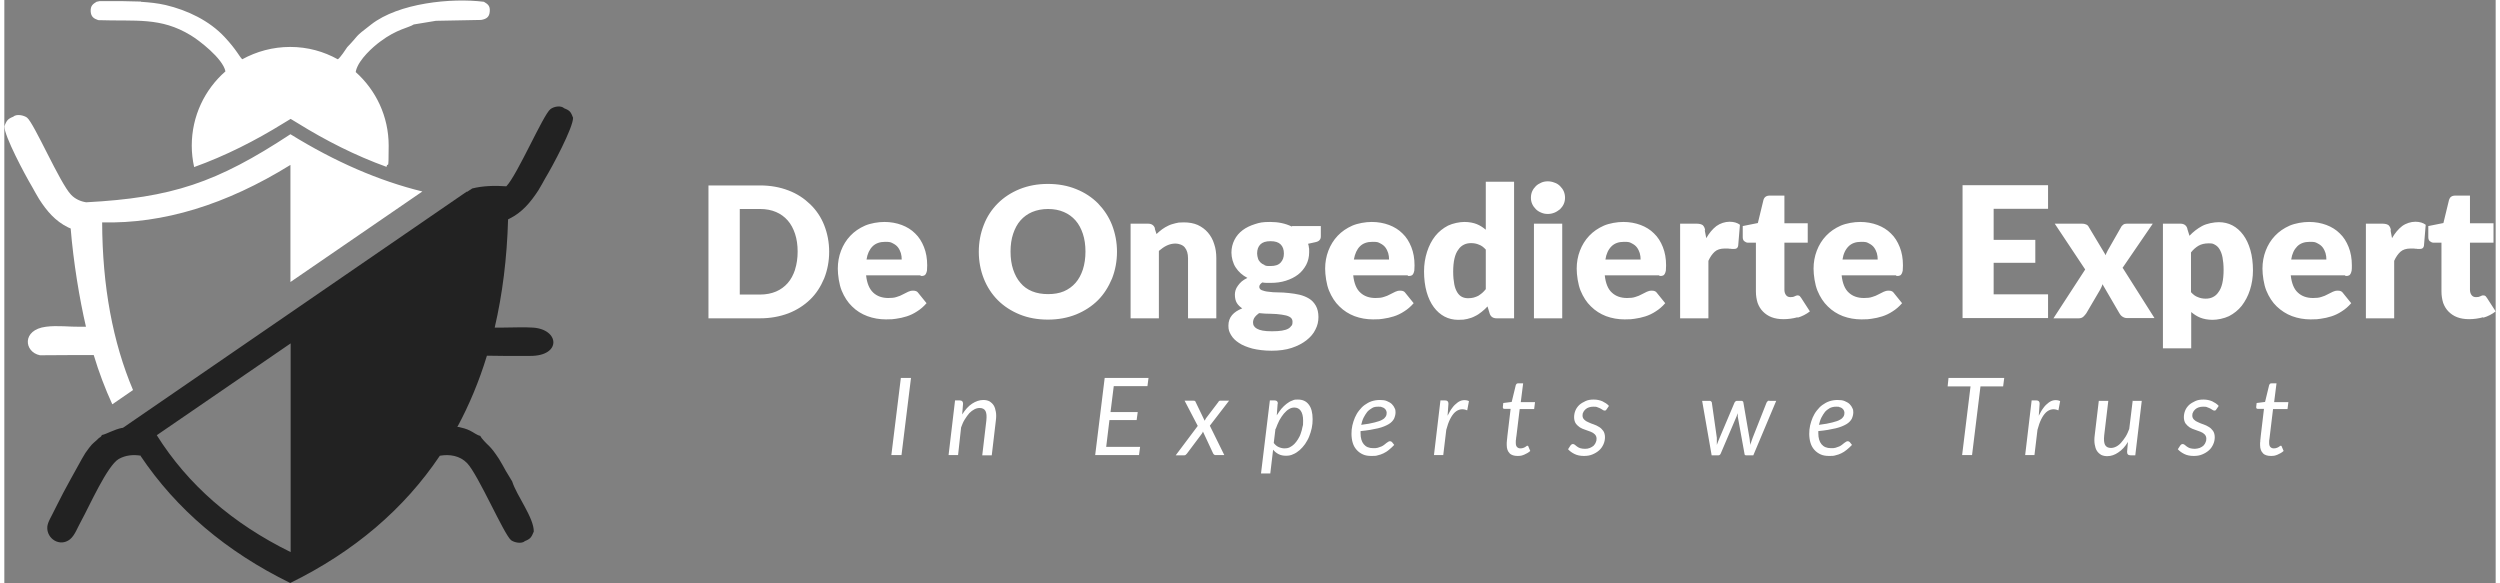 <?xml version="1.0" encoding="UTF-8"?>
<svg xmlns="http://www.w3.org/2000/svg" xmlns:xlink="http://www.w3.org/1999/xlink" width="1153px" height="269px" viewBox="0 0 1149 269" version="1.1">
<rect x="0" y="0" width="1149" height="269" fill="#808080" stroke="none"/>
<defs>
<clipPath id="clip1">
  <path d="M 0 0.227 L 224 0.227 L 224 187 L 0 187 Z M 0 0.227 "/>
</clipPath>
<clipPath id="clip2">
  <path d="M 19 49 L 263 49 L 263 268.773 L 19 268.773 Z M 19 49 "/>
</clipPath>
</defs>
<g id="surface1">
<path style=" stroke:none;fill-rule:nonzero;fill:rgb(100%,100%,100%);fill-opacity:1;" d="M 1143.324 146.508 C 1145.414 145.91 1147.309 144.914 1149 143.617 L 1145.016 137.441 C 1144.719 137.039 1144.52 136.742 1144.32 136.543 C 1144.121 136.344 1143.723 136.242 1143.324 136.242 C 1142.926 136.242 1142.824 136.242 1142.625 136.344 C 1142.426 136.344 1142.227 136.543 1141.93 136.641 C 1141.73 136.742 1141.43 136.84 1141.133 136.941 C 1140.836 136.941 1140.438 137.039 1139.938 137.039 C 1139.043 137.039 1138.344 136.742 1137.848 136.043 C 1137.348 135.348 1137.148 134.551 1137.148 133.555 L 1137.148 111.93 L 1148.004 111.93 L 1148.004 102.961 L 1137.148 102.961 L 1137.148 90.207 L 1130.379 90.207 C 1128.785 90.207 1127.887 90.906 1127.488 92.199 L 1124.902 102.863 L 1117.93 104.258 L 1117.93 109.34 C 1117.93 110.137 1118.129 110.832 1118.625 111.234 C 1119.125 111.633 1119.723 111.93 1120.32 111.93 L 1124.004 111.93 L 1124.004 134.449 C 1124.004 136.344 1124.305 138.137 1124.801 139.73 C 1125.398 141.324 1126.195 142.621 1127.289 143.719 C 1128.387 144.812 1129.68 145.711 1131.273 146.309 C 1132.867 146.906 1134.66 147.203 1136.75 147.203 C 1138.844 147.203 1141.133 146.906 1143.223 146.309 M 1100.703 106.25 C 1100.602 105.652 1100.504 105.254 1100.305 104.855 C 1100.105 104.457 1099.906 104.156 1099.605 103.859 C 1099.309 103.66 1098.91 103.461 1098.512 103.359 C 1098.113 103.262 1097.516 103.16 1096.918 103.16 L 1089.148 103.16 L 1089.148 146.805 L 1102.195 146.805 L 1102.195 120.301 C 1102.992 118.508 1103.988 117.113 1105.082 116.113 C 1106.18 115.117 1107.773 114.621 1109.664 114.621 C 1111.555 114.621 1110.363 114.621 1110.758 114.621 C 1111.156 114.621 1111.555 114.621 1111.953 114.719 C 1112.352 114.719 1112.75 114.719 1113.051 114.82 C 1113.449 114.82 1113.746 114.82 1113.945 114.82 C 1114.543 114.82 1114.941 114.719 1115.242 114.52 C 1115.539 114.32 1115.84 113.922 1115.938 113.227 L 1116.734 103.66 C 1115.539 102.762 1113.945 102.266 1111.953 102.266 C 1109.965 102.266 1107.672 102.961 1105.879 104.258 C 1104.086 105.652 1102.594 107.445 1101.199 109.836 L 1100.504 106.152 Z M 1079.691 127.277 C 1080.285 127.277 1080.785 127.277 1081.184 127.078 C 1081.582 126.977 1081.879 126.676 1082.078 126.277 C 1082.277 125.879 1082.477 125.383 1082.578 124.785 C 1082.676 124.188 1082.676 123.391 1082.676 122.395 C 1082.676 119.203 1082.18 116.414 1081.184 113.922 C 1080.188 111.434 1078.895 109.34 1077.102 107.645 C 1075.406 105.949 1073.316 104.656 1070.926 103.758 C 1068.535 102.863 1065.848 102.363 1062.961 102.363 C 1060.07 102.363 1056.586 102.961 1053.996 104.059 C 1051.309 105.254 1049.117 106.75 1047.227 108.742 C 1045.332 110.734 1043.938 113.027 1042.941 115.617 C 1041.945 118.207 1041.449 120.996 1041.449 123.887 C 1041.449 126.777 1042.047 131.16 1043.242 134.051 C 1044.438 136.941 1046.031 139.434 1048.023 141.324 C 1050.012 143.219 1052.402 144.812 1055.094 145.809 C 1057.781 146.805 1060.668 147.305 1063.656 147.305 C 1066.645 147.305 1066.742 147.203 1068.336 147.004 C 1069.93 146.805 1071.625 146.406 1073.215 145.91 C 1074.809 145.41 1076.504 144.613 1077.996 143.617 C 1079.59 142.621 1080.984 141.426 1082.379 139.832 L 1078.594 135.148 C 1078.098 134.352 1077.301 134.051 1076.203 134.051 C 1075.109 134.051 1074.711 134.25 1073.914 134.551 C 1073.215 134.949 1072.418 135.348 1071.523 135.746 C 1070.629 136.242 1069.73 136.641 1068.637 136.941 C 1067.539 137.34 1066.246 137.441 1064.75 137.441 C 1061.965 137.441 1059.574 136.641 1057.781 134.949 C 1055.988 133.355 1054.895 130.664 1054.496 126.977 L 1079.59 126.977 Z M 1054.695 119.703 C 1055.094 117.012 1056.09 115.02 1057.48 113.625 C 1058.875 112.23 1060.77 111.531 1063.258 111.531 C 1065.746 111.531 1065.848 111.73 1066.844 112.23 C 1067.84 112.727 1068.637 113.324 1069.234 114.121 C 1069.832 114.918 1070.23 115.816 1070.527 116.715 C 1070.828 117.711 1070.926 118.707 1070.926 119.703 Z M 1006.793 105.352 C 1006.297 103.859 1005.199 103.16 1003.605 103.16 L 995.543 103.16 L 995.543 160.656 L 1008.586 160.656 L 1008.586 143.918 C 1009.883 145.012 1011.273 145.91 1012.77 146.508 C 1014.262 147.105 1016.254 147.504 1018.445 147.504 C 1020.637 147.504 1023.723 146.906 1026.016 145.809 C 1028.305 144.613 1030.297 143.02 1031.891 141.027 C 1033.484 138.934 1034.777 136.543 1035.672 133.754 C 1036.57 130.961 1037.066 127.973 1037.066 124.684 C 1037.066 121.395 1036.668 118.008 1035.871 115.316 C 1035.074 112.527 1033.98 110.234 1032.586 108.344 C 1031.191 106.449 1029.5 104.953 1027.605 103.957 C 1025.715 102.961 1023.523 102.465 1021.332 102.465 C 1019.141 102.465 1015.758 103.062 1013.566 104.258 C 1011.375 105.453 1009.484 106.949 1007.789 108.742 L 1006.793 105.551 Z M 1008.488 116.414 C 1009.582 115.02 1010.777 114.023 1011.973 113.324 C 1013.168 112.629 1014.762 112.23 1016.652 112.23 C 1018.547 112.23 1018.645 112.43 1019.441 112.828 C 1020.238 113.227 1021.035 113.922 1021.633 114.918 C 1022.23 115.914 1022.727 117.113 1023.027 118.707 C 1023.324 120.301 1023.523 122.195 1023.523 124.484 C 1023.523 126.777 1023.324 128.969 1022.926 130.664 C 1022.527 132.359 1021.93 133.754 1021.133 134.75 C 1020.438 135.844 1019.539 136.543 1018.547 137.039 C 1017.551 137.539 1016.453 137.738 1015.258 137.738 C 1014.062 137.738 1012.77 137.539 1011.672 137.039 C 1010.48 136.641 1009.484 135.844 1008.488 134.75 L 1008.488 116.215 Z M 976.82 123.688 L 990.859 103.16 L 978.91 103.16 C 978.312 103.16 977.715 103.262 977.316 103.559 C 976.918 103.859 976.422 104.258 976.121 104.953 L 970.547 114.719 C 970.246 115.219 969.949 115.715 969.75 116.215 C 969.449 116.715 969.25 117.211 969.152 117.711 L 961.383 104.754 C 961.086 104.156 960.688 103.758 960.188 103.559 C 959.789 103.359 959.094 103.16 958.195 103.16 L 945.648 103.16 L 959.691 124.285 L 945.051 146.805 L 956.703 146.805 C 957.5 146.805 958.195 146.605 958.793 146.109 C 959.293 145.609 959.789 145.113 960.188 144.516 L 966.562 133.652 C 966.762 133.254 966.961 132.855 967.16 132.457 C 967.359 132.059 967.559 131.559 967.656 131.062 L 975.426 144.414 C 975.723 145.012 976.223 145.609 976.82 146.008 C 977.418 146.406 978.113 146.707 979.109 146.707 L 991.656 146.707 L 977.02 123.59 Z M 942.562 96.387 L 942.562 85.426 L 903.129 85.426 L 903.129 146.707 L 942.562 146.707 L 942.562 135.746 L 917.469 135.746 L 917.469 121.195 L 936.688 121.195 L 936.688 110.633 L 917.469 110.633 L 917.469 96.285 L 942.562 96.285 Z M 872.656 127.277 C 873.25 127.277 873.75 127.277 874.148 127.078 C 874.547 126.977 874.844 126.676 875.043 126.277 C 875.242 125.879 875.441 125.383 875.543 124.785 C 875.543 124.188 875.641 123.391 875.641 122.395 C 875.641 119.203 875.145 116.414 874.148 113.922 C 873.152 111.434 871.859 109.34 870.066 107.645 C 868.371 105.949 866.281 104.656 863.891 103.758 C 861.5 102.863 858.812 102.363 855.926 102.363 C 853.035 102.363 849.551 102.961 846.961 104.059 C 844.273 105.254 842.082 106.75 840.191 108.742 C 838.297 110.734 836.902 113.027 835.906 115.617 C 834.914 118.207 834.414 120.996 834.414 123.887 C 834.414 126.777 835.012 131.16 836.207 134.051 C 837.402 136.941 838.996 139.434 840.988 141.324 C 842.977 143.32 845.367 144.812 847.957 145.809 C 850.645 146.805 853.535 147.305 856.523 147.305 C 859.508 147.305 859.609 147.203 861.203 147.004 C 862.797 146.805 864.488 146.406 866.082 145.91 C 867.676 145.41 869.367 144.613 870.863 143.617 C 872.457 142.621 873.848 141.426 875.242 139.832 L 871.461 135.148 C 870.961 134.352 870.164 134.051 869.07 134.051 C 867.973 134.051 867.574 134.25 866.777 134.551 C 866.082 134.949 865.285 135.348 864.391 135.746 C 863.492 136.242 862.598 136.641 861.5 136.941 C 860.406 137.34 859.109 137.441 857.617 137.441 C 854.828 137.441 852.438 136.641 850.645 134.949 C 848.855 133.355 847.758 130.664 847.359 126.977 L 872.457 126.977 Z M 847.758 119.703 C 848.156 117.012 849.152 115.02 850.547 113.625 C 851.941 112.23 853.832 111.531 856.324 111.531 C 858.812 111.531 858.91 111.73 859.906 112.23 C 860.902 112.727 861.699 113.324 862.297 114.121 C 862.895 114.918 863.293 115.816 863.594 116.715 C 863.891 117.711 863.992 118.707 863.992 119.703 Z M 827.047 146.508 C 829.137 145.91 831.027 144.914 832.723 143.617 L 828.738 137.441 C 828.438 137.039 828.238 136.742 828.039 136.543 C 827.84 136.344 827.441 136.242 827.145 136.242 C 826.848 136.242 826.648 136.242 826.449 136.344 C 826.25 136.344 826.051 136.543 825.75 136.641 C 825.551 136.742 825.254 136.84 824.953 136.941 C 824.656 136.941 824.258 137.039 823.758 137.039 C 822.863 137.039 822.164 136.742 821.668 136.043 C 821.168 135.348 820.969 134.551 820.969 133.555 L 820.969 111.93 L 831.727 111.93 L 831.727 102.961 L 820.969 102.961 L 820.969 90.207 L 814.199 90.207 C 812.605 90.207 811.711 90.906 811.312 92.199 L 808.723 102.863 L 801.75 104.258 L 801.75 109.34 C 801.75 110.137 801.949 110.832 802.449 111.234 C 802.945 111.633 803.543 111.93 804.141 111.93 L 807.824 111.93 L 807.824 134.449 C 807.824 136.344 808.125 138.137 808.621 139.73 C 809.219 141.324 810.016 142.621 811.113 143.719 C 812.207 144.812 813.5 145.711 815.094 146.309 C 816.688 146.906 818.48 147.203 820.57 147.203 C 822.664 147.203 824.953 146.906 827.047 146.309 M 784.422 106.25 C 784.324 105.652 784.223 105.254 784.023 104.855 C 783.824 104.457 783.625 104.156 783.328 103.859 C 783.027 103.66 782.629 103.461 782.23 103.359 C 781.832 103.262 781.238 103.16 780.641 103.16 L 772.871 103.16 L 772.871 146.805 L 785.918 146.805 L 785.918 120.301 C 786.715 118.508 787.711 117.113 788.805 116.113 C 789.898 115.117 791.492 114.621 793.387 114.621 C 795.277 114.621 794.082 114.621 794.48 114.621 C 794.879 114.621 795.277 114.621 795.676 114.719 C 796.074 114.719 796.473 114.719 796.77 114.82 C 797.168 114.82 797.469 114.82 797.668 114.82 C 798.266 114.82 798.664 114.719 798.961 114.52 C 799.262 114.32 799.559 113.922 799.66 113.227 L 800.457 103.66 C 799.262 102.762 797.668 102.266 795.676 102.266 C 793.684 102.266 791.395 102.961 789.602 104.258 C 787.809 105.652 786.316 107.445 784.922 109.836 L 784.223 106.152 Z M 763.41 127.277 C 764.008 127.277 764.508 127.277 764.906 127.078 C 765.305 126.977 765.602 126.676 765.801 126.277 C 766 125.879 766.199 125.383 766.297 124.785 C 766.297 124.188 766.398 123.391 766.398 122.395 C 766.398 119.203 765.902 116.414 764.906 113.922 C 763.91 111.434 762.613 109.34 760.82 107.645 C 759.129 105.949 757.039 104.656 754.648 103.758 C 752.258 102.863 749.57 102.363 746.68 102.363 C 743.793 102.363 740.309 102.961 737.719 104.059 C 735.031 105.254 732.84 106.75 730.945 108.742 C 729.055 110.734 727.66 113.027 726.664 115.617 C 725.668 118.207 725.172 120.996 725.172 123.887 C 725.172 126.777 725.77 131.16 726.965 134.051 C 728.156 136.941 729.75 139.434 731.742 141.324 C 733.734 143.32 736.125 144.812 738.715 145.809 C 741.402 146.805 744.289 147.305 747.277 147.305 C 750.266 147.305 750.367 147.203 751.957 147.004 C 753.551 146.805 755.246 146.406 756.84 145.91 C 758.43 145.41 760.125 144.613 761.617 143.617 C 763.211 142.621 764.605 141.426 766 139.832 L 762.215 135.148 C 761.719 134.352 760.922 134.051 759.824 134.051 C 758.73 134.051 758.332 134.25 757.535 134.551 C 756.84 134.949 756.043 135.348 755.145 135.746 C 754.25 136.242 753.352 136.641 752.258 136.941 C 751.16 137.34 749.867 137.441 748.375 137.441 C 745.586 137.441 743.195 136.641 741.402 134.949 C 739.609 133.355 738.516 130.664 738.117 126.977 L 763.211 126.977 Z M 738.414 119.703 C 738.812 117.012 739.809 115.02 741.203 113.625 C 742.598 112.23 744.488 111.531 746.98 111.531 C 749.469 111.531 749.57 111.73 750.566 112.23 C 751.559 112.727 752.355 113.324 752.953 114.121 C 753.551 114.918 753.949 115.816 754.25 116.715 C 754.547 117.711 754.648 118.707 754.648 119.703 Z M 719.195 88.215 C 718.797 87.316 718.199 86.52 717.504 85.824 C 716.805 85.125 715.91 84.527 714.914 84.227 C 713.918 83.828 712.922 83.629 711.828 83.629 C 710.73 83.629 709.734 83.828 708.84 84.227 C 707.941 84.625 707.047 85.125 706.348 85.824 C 705.652 86.52 705.055 87.316 704.656 88.215 C 704.258 89.109 704.059 90.105 704.059 91.203 C 704.059 92.301 704.258 93.195 704.656 94.094 C 705.055 94.988 705.652 95.789 706.348 96.484 C 707.047 97.184 707.844 97.68 708.84 98.078 C 709.734 98.477 710.73 98.676 711.828 98.676 C 712.922 98.676 713.918 98.477 714.914 98.078 C 715.91 97.68 716.707 97.082 717.504 96.484 C 718.199 95.789 718.797 94.988 719.195 94.094 C 719.594 93.195 719.793 92.199 719.793 91.203 C 719.793 90.207 719.594 89.109 719.195 88.215 M 705.453 146.805 L 718.5 146.805 L 718.5 103.16 L 705.453 103.16 Z M 683.246 83.828 L 683.246 105.949 C 681.949 104.855 680.559 103.957 679.062 103.359 C 677.57 102.762 675.578 102.363 673.387 102.363 C 671.195 102.363 668.109 102.961 665.82 104.059 C 663.527 105.254 661.535 106.848 659.941 108.84 C 658.352 110.832 657.055 113.324 656.16 116.113 C 655.262 118.906 654.766 121.895 654.766 125.184 C 654.766 128.473 655.164 131.859 655.961 134.648 C 656.758 137.441 657.852 139.73 659.246 141.625 C 660.641 143.52 662.332 145.012 664.227 146.008 C 666.117 147.004 668.309 147.504 670.5 147.504 C 672.691 147.504 673.387 147.402 674.68 147.105 C 675.977 146.805 677.172 146.406 678.266 145.809 C 679.363 145.312 680.359 144.613 681.355 143.816 C 682.348 143.02 683.246 142.223 684.043 141.324 L 685.039 144.613 C 685.535 146.109 686.633 146.805 688.227 146.805 L 696.293 146.805 L 696.293 83.828 Z M 683.246 133.355 C 682.648 134.051 682.148 134.648 681.555 135.148 C 680.957 135.645 680.359 136.043 679.762 136.441 C 679.164 136.742 678.367 137.039 677.668 137.242 C 676.871 137.441 676.074 137.539 675.078 137.539 C 674.082 137.539 673.09 137.34 672.293 136.941 C 671.496 136.543 670.699 135.844 670.102 134.848 C 669.504 133.852 669.004 132.656 668.707 131.062 C 668.406 129.469 668.207 127.574 668.207 125.281 C 668.207 122.992 668.406 120.898 668.805 119.203 C 669.203 117.512 669.801 116.113 670.598 115.117 C 671.297 114.023 672.191 113.324 673.188 112.828 C 674.184 112.328 675.277 112.129 676.473 112.129 C 677.668 112.129 678.965 112.328 680.059 112.828 C 681.254 113.227 682.25 114.023 683.246 115.117 L 683.246 133.555 Z M 647.395 127.277 C 647.992 127.277 648.492 127.277 648.891 127.078 C 649.289 126.977 649.586 126.676 649.785 126.277 C 649.984 125.879 650.184 125.383 650.285 124.785 C 650.285 124.188 650.383 123.391 650.383 122.395 C 650.383 119.203 649.887 116.414 648.891 113.922 C 647.895 111.434 646.598 109.34 644.805 107.645 C 643.113 105.949 641.023 104.656 638.633 103.758 C 636.242 102.863 633.555 102.363 630.664 102.363 C 627.777 102.363 624.293 102.961 621.703 104.059 C 619.016 105.254 616.824 106.75 614.93 108.742 C 613.039 110.734 611.645 113.027 610.648 115.617 C 609.652 118.207 609.156 120.996 609.156 123.887 C 609.156 126.777 609.754 131.16 610.949 134.051 C 612.145 136.941 613.734 139.434 615.727 141.324 C 617.719 143.32 620.109 144.812 622.699 145.809 C 625.387 146.805 628.273 147.305 631.262 147.305 C 634.25 147.305 634.352 147.203 635.941 147.004 C 637.535 146.805 639.23 146.406 640.824 145.91 C 642.418 145.41 644.109 144.613 645.602 143.617 C 647.195 142.621 648.59 141.426 649.984 139.832 L 646.199 135.148 C 645.703 134.352 644.906 134.051 643.809 134.051 C 642.715 134.051 642.316 134.25 641.52 134.551 C 640.824 134.949 640.027 135.348 639.129 135.746 C 638.234 136.242 637.336 136.641 636.242 136.941 C 635.148 137.34 633.852 137.441 632.359 137.441 C 629.57 137.441 627.18 136.641 625.387 134.949 C 623.594 133.355 622.5 130.664 622.102 126.977 L 647.195 126.977 Z M 622.398 119.703 C 622.898 117.012 623.793 115.02 625.188 113.625 C 626.582 112.23 628.473 111.531 630.965 111.531 C 633.453 111.531 633.555 111.73 634.551 112.23 C 635.547 112.727 636.34 113.324 636.938 114.121 C 637.535 114.918 637.934 115.816 638.234 116.715 C 638.531 117.711 638.633 118.707 638.633 119.703 Z M 593.719 104.457 C 590.832 103.062 587.547 102.363 583.859 102.363 C 580.176 102.363 578.98 102.664 576.789 103.359 C 574.598 104.059 572.707 104.953 571.113 106.152 C 569.52 107.348 568.227 108.84 567.328 110.633 C 566.434 112.43 565.938 114.32 565.938 116.516 C 565.938 118.707 566.633 121.496 567.926 123.391 C 569.223 125.383 571.016 126.977 573.305 128.172 C 572.309 128.672 571.414 129.168 570.715 129.766 C 570.02 130.363 569.422 131.062 568.922 131.758 C 568.426 132.457 568.027 133.156 567.828 133.852 C 567.629 134.551 567.527 135.246 567.527 135.844 C 567.527 137.441 567.828 138.734 568.426 139.73 C 569.023 140.727 569.918 141.523 570.914 142.223 C 568.922 143.02 567.328 144.016 566.234 145.312 C 565.141 146.605 564.543 148.203 564.543 150.195 C 564.543 152.188 564.941 153.086 565.738 154.48 C 566.535 155.875 567.727 157.07 569.422 158.168 C 571.016 159.262 573.105 160.059 575.594 160.758 C 578.086 161.355 581.074 161.754 584.457 161.754 C 587.844 161.754 591.031 161.355 593.719 160.457 C 596.41 159.562 598.699 158.367 600.492 156.969 C 602.383 155.477 603.777 153.883 604.676 151.988 C 605.668 150.094 606.066 148.203 606.066 146.207 C 606.066 144.215 605.668 142.422 604.875 141.027 C 604.078 139.633 603.082 138.535 601.785 137.738 C 600.492 136.941 598.996 136.344 597.406 135.945 C 595.812 135.547 594.117 135.348 592.426 135.148 C 590.73 134.949 589.039 134.848 587.445 134.848 C 585.852 134.848 584.359 134.75 583.062 134.551 C 581.77 134.449 580.773 134.152 579.977 133.852 C 579.18 133.555 578.781 132.957 578.781 132.258 C 578.781 131.559 579.281 130.863 580.176 130.266 C 580.773 130.363 581.473 130.465 582.07 130.465 C 582.664 130.465 583.363 130.465 584.059 130.465 C 586.551 130.465 588.84 130.164 591.031 129.469 C 593.223 128.77 595.016 127.875 596.609 126.676 C 598.199 125.48 599.395 123.988 600.391 122.195 C 601.289 120.5 601.785 118.508 601.785 116.312 C 601.785 114.121 601.785 114.918 601.688 114.32 C 601.688 113.723 601.488 113.027 601.289 112.43 L 604.477 111.73 C 605.469 111.531 606.168 111.234 606.566 110.734 C 606.965 110.336 607.164 109.738 607.164 109.039 L 607.164 104.258 L 594.02 104.258 Z M 593.621 150.195 C 593.32 150.691 592.824 151.191 592.125 151.59 C 591.43 151.988 590.434 152.285 589.238 152.484 C 588.043 152.688 586.449 152.785 584.656 152.785 C 582.863 152.785 581.473 152.688 580.375 152.484 C 579.281 152.285 578.383 151.988 577.688 151.59 C 576.988 151.191 576.59 150.793 576.293 150.293 C 575.992 149.797 575.895 149.199 575.895 148.602 C 575.895 148.004 576.191 146.906 576.691 146.309 C 577.188 145.609 577.887 145.012 578.684 144.414 C 580.477 144.613 582.367 144.715 584.16 144.715 C 585.953 144.715 587.645 144.914 589.141 145.113 C 590.633 145.312 591.828 145.609 592.723 146.109 C 593.621 146.605 594.117 147.305 594.117 148.402 C 594.117 149.496 594.02 149.598 593.719 150.195 M 581.172 122.195 C 580.375 121.895 579.777 121.496 579.281 120.996 C 578.781 120.5 578.383 119.902 578.184 119.203 C 577.984 118.508 577.785 117.711 577.785 116.914 C 577.785 115.117 578.285 113.723 579.281 112.727 C 580.277 111.73 581.77 111.234 583.961 111.234 C 586.152 111.234 587.645 111.73 588.641 112.727 C 589.637 113.723 590.133 115.117 590.133 116.914 C 590.133 118.707 589.637 120 588.641 121.098 C 587.645 122.195 586.152 122.691 583.961 122.691 C 581.77 122.691 581.969 122.594 581.172 122.293 M 530.684 105.352 C 530.184 103.859 529.09 103.16 527.496 103.16 L 519.43 103.16 L 519.43 146.805 L 532.477 146.805 L 532.477 115.715 C 533.672 114.719 534.867 113.824 536.16 113.227 C 537.453 112.629 538.75 112.328 540.145 112.328 C 541.539 112.328 543.531 112.926 544.426 114.121 C 545.422 115.316 545.918 117.012 545.918 119.105 L 545.918 146.805 L 558.965 146.805 L 558.965 119.105 C 558.965 116.715 558.668 114.52 557.969 112.527 C 557.371 110.535 556.375 108.742 555.082 107.246 C 553.785 105.75 552.293 104.656 550.402 103.758 C 548.609 102.961 546.418 102.562 544.027 102.562 C 541.637 102.562 541.34 102.664 540.145 102.961 C 538.949 103.262 537.852 103.559 536.855 104.059 C 535.863 104.555 534.867 105.055 533.969 105.75 C 533.074 106.449 532.176 107.148 531.379 107.945 L 530.582 105.453 Z M 497.422 124.285 C 496.625 126.676 495.531 128.77 494.035 130.465 C 492.543 132.16 490.75 133.453 488.66 134.352 C 486.566 135.246 484.078 135.645 481.391 135.645 C 478.699 135.645 476.211 135.246 474.02 134.352 C 471.828 133.453 470.035 132.16 468.641 130.465 C 467.148 128.77 466.055 126.676 465.258 124.285 C 464.461 121.895 464.062 119.105 464.062 116.016 C 464.062 112.926 464.461 110.234 465.258 107.844 C 466.055 105.453 467.148 103.359 468.641 101.668 C 470.137 99.973 471.93 98.676 474.02 97.781 C 476.211 96.883 478.602 96.387 481.391 96.387 C 484.176 96.387 486.566 96.883 488.66 97.781 C 490.75 98.676 492.543 99.973 494.035 101.668 C 495.531 103.359 496.625 105.453 497.422 107.844 C 498.219 110.234 498.617 113.027 498.617 116.016 C 498.617 119.004 498.219 121.797 497.422 124.285 M 510.867 103.758 C 509.371 99.973 507.18 96.684 504.395 93.793 C 501.605 91.004 498.316 88.812 494.336 87.219 C 490.449 85.625 486.07 84.824 481.289 84.824 C 476.508 84.824 472.227 85.625 468.242 87.219 C 464.359 88.812 460.973 91.004 458.188 93.793 C 455.398 96.586 453.207 99.871 451.715 103.758 C 450.219 107.547 449.422 111.73 449.422 116.113 C 449.422 120.5 450.219 124.684 451.715 128.473 C 453.207 132.258 455.398 135.645 458.188 138.438 C 460.973 141.227 464.359 143.418 468.242 145.012 C 472.129 146.605 476.508 147.402 481.289 147.402 C 486.07 147.402 490.352 146.605 494.336 145.012 C 498.219 143.418 501.605 141.227 504.395 138.438 C 507.18 135.645 509.273 132.258 510.867 128.473 C 512.359 124.684 513.156 120.5 513.156 116.113 C 513.156 111.73 512.359 107.645 510.867 103.758 M 422.633 127.277 C 423.23 127.277 423.73 127.277 424.129 127.078 C 424.527 126.977 424.824 126.676 425.023 126.277 C 425.223 125.879 425.422 125.383 425.523 124.785 C 425.523 124.188 425.621 123.391 425.621 122.395 C 425.621 119.203 425.125 116.414 424.129 113.922 C 423.133 111.434 421.836 109.34 420.047 107.645 C 418.352 105.949 416.262 104.656 413.871 103.758 C 411.48 102.863 408.793 102.363 405.906 102.363 C 403.016 102.363 399.531 102.961 396.941 104.059 C 394.254 105.254 392.062 106.75 390.172 108.742 C 388.277 110.734 386.883 113.027 385.887 115.617 C 384.891 118.207 384.395 120.996 384.395 123.887 C 384.395 126.777 384.992 131.16 386.188 134.051 C 387.383 136.941 388.977 139.434 390.965 141.324 C 392.957 143.32 395.348 144.812 398.039 145.809 C 400.727 146.805 403.613 147.305 406.602 147.305 C 409.59 147.305 409.688 147.203 411.281 147.004 C 412.875 146.805 414.566 146.406 416.16 145.91 C 417.754 145.41 419.449 144.613 420.941 143.617 C 422.535 142.621 423.93 141.426 425.324 139.832 L 421.539 135.148 C 421.043 134.352 420.246 134.051 419.148 134.051 C 418.055 134.051 417.656 134.25 416.859 134.551 C 416.16 134.949 415.363 135.348 414.469 135.746 C 413.574 136.242 412.676 136.641 411.582 136.941 C 410.484 137.34 409.191 137.441 407.695 137.441 C 404.91 137.441 402.52 136.641 400.727 134.949 C 398.934 133.254 397.84 130.664 397.441 126.977 L 422.535 126.977 Z M 397.641 119.703 C 398.039 117.012 399.031 115.02 400.426 113.625 C 401.82 112.23 403.812 111.531 406.203 111.531 C 408.594 111.531 408.793 111.73 409.789 112.23 C 410.785 112.727 411.582 113.324 412.18 114.121 C 412.777 114.918 413.176 115.816 413.473 116.715 C 413.77 117.711 413.871 118.707 413.871 119.703 Z M 364.676 124.387 C 363.879 126.777 362.785 128.871 361.289 130.562 C 359.797 132.258 358.004 133.555 355.914 134.449 C 353.82 135.348 351.332 135.844 348.645 135.844 L 339.184 135.844 L 339.184 96.387 L 348.645 96.387 C 351.332 96.387 353.82 96.883 355.914 97.781 C 358.004 98.676 359.797 99.973 361.289 101.668 C 362.785 103.359 363.879 105.453 364.676 107.844 C 365.473 110.234 365.871 113.027 365.871 116.016 C 365.871 119.004 365.473 121.797 364.676 124.285 M 378.121 103.859 C 376.625 100.07 374.438 96.883 371.648 94.191 C 368.859 91.504 365.574 89.309 361.59 87.816 C 357.707 86.32 353.324 85.523 348.543 85.523 L 324.742 85.523 L 324.742 146.805 L 348.543 146.805 C 353.324 146.805 357.605 146.008 361.59 144.516 C 365.473 143.02 368.859 140.828 371.648 138.137 C 374.438 135.445 376.527 132.16 378.121 128.371 C 379.613 124.586 380.41 120.5 380.41 116.113 C 380.41 111.73 379.613 107.645 378.121 103.859 "/>
<path style=" stroke:none;fill-rule:nonzero;fill:rgb(100%,100%,100%);fill-opacity:1;" d="M 1041.551 208.984 C 1042.445 209.883 1043.738 210.281 1045.332 210.281 C 1046.926 210.281 1047.426 210.082 1048.422 209.684 C 1049.418 209.285 1050.41 208.688 1051.207 207.988 L 1050.312 205.898 C 1050.312 205.797 1050.211 205.598 1050.113 205.598 C 1050.113 205.598 1049.914 205.598 1049.812 205.598 C 1049.715 205.598 1049.516 205.598 1049.418 205.797 C 1049.219 205.898 1049.02 206.098 1048.82 206.195 C 1048.621 206.297 1048.32 206.496 1047.922 206.594 C 1047.625 206.695 1047.227 206.793 1046.727 206.793 C 1046.031 206.793 1045.531 206.594 1045.133 206.195 C 1044.734 205.797 1044.535 205.199 1044.535 204.301 C 1044.535 203.406 1044.535 204.203 1044.535 204.102 C 1044.535 204.102 1044.535 203.805 1044.535 203.605 C 1044.535 203.406 1044.535 203.008 1044.637 202.609 C 1044.734 202.211 1044.734 201.613 1044.836 201.016 L 1046.328 188.656 L 1053 188.656 L 1053.398 185.469 L 1046.828 185.469 L 1047.922 176.801 L 1045.633 176.801 C 1045.332 176.801 1045.133 176.801 1044.934 177 C 1044.734 177.199 1044.637 177.398 1044.535 177.598 L 1042.645 185.371 L 1038.762 185.867 L 1038.562 187.66 C 1038.562 187.961 1038.562 188.258 1038.762 188.359 C 1038.859 188.559 1039.059 188.559 1039.359 188.559 L 1042.145 188.559 L 1040.652 201.113 C 1040.652 201.91 1040.453 202.508 1040.453 203.008 C 1040.453 203.504 1040.453 203.902 1040.355 204.203 C 1040.355 204.5 1040.355 204.703 1040.355 204.902 L 1040.355 205.301 C 1040.355 206.992 1040.852 208.289 1041.75 209.086 M 1021.234 187.164 C 1020.438 186.266 1019.441 185.668 1018.246 185.07 C 1017.051 184.574 1015.758 184.273 1014.262 184.273 C 1012.77 184.273 1011.574 184.473 1010.48 184.973 C 1009.383 185.469 1008.387 186.066 1007.59 186.766 C 1006.793 187.562 1006.195 188.359 1005.797 189.355 C 1005.398 190.352 1005.199 191.348 1005.199 192.445 C 1005.199 193.539 1005.5 194.637 1005.996 195.336 C 1006.496 196.031 1007.191 196.629 1007.891 197.129 C 1008.688 197.625 1009.484 197.926 1010.379 198.223 C 1011.273 198.523 1012.07 198.82 1012.867 199.121 C 1013.664 199.422 1014.262 199.82 1014.762 200.316 C 1015.258 200.816 1015.559 201.512 1015.559 202.309 C 1015.559 203.105 1015.457 203.504 1015.16 204.102 C 1014.961 204.703 1014.562 205.102 1014.164 205.598 C 1013.664 205.996 1013.168 206.297 1012.469 206.594 C 1011.773 206.793 1011.078 206.992 1010.281 206.992 C 1009.484 206.992 1008.586 206.895 1007.988 206.695 C 1007.391 206.496 1006.895 206.195 1006.496 205.898 C 1006.098 205.598 1005.797 205.301 1005.5 205.102 C 1005.199 204.902 1005 204.801 1004.703 204.801 C 1004.402 204.801 1004.203 204.801 1004.004 205 C 1003.805 205.102 1003.707 205.301 1003.508 205.5 L 1002.414 207.191 C 1003.211 208.09 1004.203 208.785 1005.398 209.383 C 1006.594 209.984 1008.09 210.281 1009.684 210.281 C 1011.273 210.281 1012.469 210.082 1013.664 209.582 C 1014.859 209.086 1015.855 208.488 1016.754 207.691 C 1017.648 206.895 1018.246 205.996 1018.746 204.902 C 1019.242 203.805 1019.441 202.707 1019.441 201.613 C 1019.441 200.516 1019.141 199.422 1018.645 198.723 C 1018.148 198.023 1017.449 197.328 1016.754 196.93 C 1015.957 196.43 1015.16 196.031 1014.262 195.734 C 1013.367 195.434 1012.57 195.137 1011.773 194.738 C 1010.977 194.438 1010.379 194.039 1009.883 193.539 C 1009.383 193.043 1009.086 192.445 1009.086 191.648 C 1009.086 190.852 1009.184 190.551 1009.484 190.055 C 1009.684 189.555 1010.082 189.156 1010.48 188.758 C 1010.879 188.359 1011.473 188.059 1012.07 187.859 C 1012.668 187.66 1013.367 187.562 1014.062 187.562 C 1014.762 187.562 1015.559 187.562 1016.055 187.859 C 1016.652 188.059 1017.051 188.258 1017.449 188.457 C 1017.848 188.656 1018.148 188.855 1018.445 189.059 C 1018.746 189.258 1018.941 189.355 1019.242 189.355 C 1019.539 189.355 1019.641 189.355 1019.738 189.258 C 1019.84 189.258 1020.039 189.059 1020.137 188.855 L 1021.234 187.262 Z M 981.598 184.773 L 980.008 197.824 C 979.508 199.121 979.012 200.316 978.312 201.414 C 977.617 202.508 976.918 203.406 976.223 204.203 C 975.523 205 974.727 205.598 973.93 205.996 C 973.133 206.395 972.34 206.594 971.543 206.594 C 970.246 206.594 969.352 206.098 968.852 205.199 C 968.355 204.203 968.254 202.809 968.453 200.816 L 970.348 184.871 L 965.965 184.871 L 964.074 200.816 C 963.875 202.309 963.875 203.703 964.074 204.902 C 964.273 206.098 964.57 207.094 965.07 207.891 C 965.566 208.688 966.262 209.285 967.059 209.785 C 967.855 210.184 968.852 210.383 969.848 210.383 C 971.641 210.383 973.332 209.785 974.926 208.688 C 976.621 207.59 978.113 205.996 979.41 203.805 L 979.012 208.387 C 979.012 209.484 979.508 209.984 980.602 209.984 L 982.793 209.984 L 985.781 184.871 L 981.398 184.871 Z M 938.68 186.168 C 938.68 185.172 938.18 184.672 937.184 184.672 L 934.992 184.672 L 932.008 209.883 L 936.289 209.883 L 937.684 198.223 C 938.68 194.34 940.074 191.648 941.668 190.152 C 943.359 188.656 945.25 188.359 947.344 189.258 L 948.141 184.973 C 947.242 184.574 946.348 184.473 945.449 184.574 C 944.555 184.672 943.656 185.07 942.859 185.668 C 942.066 186.266 941.168 187.062 940.473 188.059 C 939.676 189.059 938.977 190.352 938.281 191.746 Z M 922.348 174.309 L 896.652 174.309 L 896.254 178.195 L 906.812 178.195 L 902.93 209.883 L 907.508 209.883 L 911.395 178.195 L 921.848 178.195 Z M 851.043 203.902 C 850.844 203.605 850.547 203.504 850.25 203.504 C 849.949 203.504 849.75 203.504 849.453 203.703 C 849.152 203.902 848.855 204.102 848.555 204.301 C 848.258 204.5 847.957 204.801 847.559 205.102 C 847.16 205.398 846.762 205.699 846.266 205.898 C 845.766 206.098 845.27 206.297 844.57 206.496 C 843.973 206.695 843.277 206.695 842.48 206.695 C 840.488 206.695 839.094 206.098 838.098 204.902 C 837.102 203.703 836.605 202.012 836.605 199.82 C 836.605 197.625 836.605 199.422 836.605 199.32 C 836.605 199.121 836.605 198.922 836.605 198.82 C 839.891 198.523 842.582 198.023 844.672 197.527 C 846.762 197.027 848.355 196.332 849.551 195.633 C 850.746 194.938 851.543 194.039 852.039 193.141 C 852.438 192.246 852.738 191.25 852.738 190.152 C 852.738 189.059 852.637 188.855 852.34 188.258 C 852.039 187.562 851.641 186.965 851.043 186.367 C 850.445 185.77 849.652 185.371 848.754 184.973 C 847.859 184.574 846.762 184.473 845.469 184.473 C 844.172 184.473 842.879 184.672 841.684 185.07 C 840.488 185.469 839.492 186.066 838.496 186.766 C 837.5 187.461 836.703 188.359 835.906 189.355 C 835.109 190.352 834.516 191.449 834.016 192.543 C 833.52 193.738 833.121 194.938 832.82 196.23 C 832.523 197.527 832.422 198.82 832.422 200.117 C 832.422 201.414 832.621 203.105 833.02 204.301 C 833.418 205.598 834.016 206.594 834.812 207.492 C 835.609 208.387 836.605 209.086 837.699 209.582 C 838.797 210.082 840.09 210.281 841.586 210.281 C 843.078 210.281 843.676 210.281 844.57 209.984 C 845.469 209.785 846.363 209.484 847.16 209.086 C 847.957 208.688 848.855 208.188 849.652 207.492 C 850.445 206.895 851.242 206.098 852.141 205.199 L 851.043 203.805 Z M 846.762 187.859 C 847.262 188.059 847.559 188.258 847.859 188.559 C 848.156 188.855 848.355 189.156 848.457 189.457 C 848.555 189.754 848.656 190.055 848.656 190.352 C 848.656 190.949 848.555 191.547 848.258 192.047 C 847.957 192.543 847.461 193.141 846.664 193.539 C 845.867 194.039 844.672 194.438 843.078 194.836 C 841.586 195.234 839.492 195.633 836.902 195.934 C 837.203 194.738 837.5 193.641 838 192.645 C 838.496 191.648 839.094 190.75 839.691 189.953 C 840.391 189.156 841.188 188.656 841.984 188.16 C 842.879 187.762 843.773 187.562 844.871 187.562 C 845.965 187.562 846.066 187.562 846.562 187.859 M 814 184.773 C 813.699 184.773 813.5 184.773 813.203 185.07 C 813.004 185.27 812.805 185.469 812.703 185.77 L 806.332 201.91 C 806.133 202.508 805.934 203.008 805.734 203.605 C 805.535 204.102 805.434 204.703 805.234 205.199 C 805.234 204.703 805.137 204.102 805.035 203.605 C 805.035 203.105 804.938 202.508 804.836 201.91 L 802.051 185.668 C 802.051 185.469 801.949 185.172 801.75 185.07 C 801.551 184.871 801.352 184.871 801.055 184.871 L 799.262 184.871 C 798.961 184.871 798.762 184.871 798.465 185.07 C 798.266 185.27 798.066 185.469 797.965 185.668 L 791.094 201.91 C 790.895 202.508 790.598 203.008 790.398 203.605 C 790.199 204.102 790 204.703 789.801 205.199 C 789.801 204.703 789.801 204.102 789.801 203.605 C 789.801 203.105 789.801 202.508 789.801 201.91 L 787.512 185.77 C 787.512 185.469 787.312 185.27 787.113 185.07 C 786.914 184.871 786.613 184.871 786.316 184.871 L 783.027 184.871 L 787.41 209.984 L 790.598 209.984 C 790.996 209.984 791.395 209.684 791.594 209.184 L 798.863 192.145 C 799.062 191.648 799.262 191.051 799.461 190.551 C 799.461 190.852 799.461 191.148 799.461 191.348 C 799.461 191.648 799.461 191.848 799.461 192.145 L 802.547 209.184 C 802.547 209.785 802.848 209.984 803.246 209.984 L 806.629 209.984 L 817.188 184.871 L 814 184.871 Z M 740.008 187.164 C 739.211 186.266 738.215 185.668 737.02 185.07 C 735.824 184.574 734.531 184.273 733.039 184.273 C 731.543 184.273 730.348 184.473 729.254 184.973 C 728.156 185.469 727.164 186.066 726.367 186.766 C 725.57 187.562 724.973 188.359 724.574 189.355 C 724.176 190.352 723.977 191.348 723.977 192.445 C 723.977 193.539 724.273 194.637 724.773 195.336 C 725.27 196.031 725.969 196.629 726.664 197.129 C 727.461 197.625 728.258 197.926 729.152 198.223 C 730.051 198.523 730.848 198.82 731.645 199.121 C 732.441 199.422 733.039 199.82 733.535 200.316 C 734.035 200.816 734.332 201.512 734.332 202.309 C 734.332 203.105 734.234 203.504 733.934 204.102 C 733.734 204.703 733.336 205.102 732.938 205.598 C 732.441 205.996 731.941 206.297 731.246 206.594 C 730.547 206.895 729.852 206.992 729.055 206.992 C 728.258 206.992 727.363 206.895 726.766 206.695 C 726.168 206.496 725.668 206.195 725.27 205.898 C 724.871 205.598 724.574 205.301 724.273 205.102 C 723.977 204.902 723.777 204.801 723.477 204.801 C 723.18 204.801 722.98 204.801 722.781 205 C 722.582 205.102 722.48 205.301 722.281 205.5 L 721.188 207.191 C 721.984 208.09 722.98 208.785 724.176 209.383 C 725.371 209.984 726.863 210.281 728.457 210.281 C 730.051 210.281 731.246 210.082 732.441 209.582 C 733.637 209.086 734.633 208.488 735.527 207.691 C 736.422 206.895 737.02 205.996 737.52 204.902 C 738.016 203.805 738.215 202.707 738.215 201.613 C 738.215 200.516 737.918 199.422 737.418 198.723 C 736.922 198.023 736.223 197.328 735.527 196.93 C 734.73 196.43 733.934 196.031 733.039 195.734 C 732.141 195.434 731.344 195.137 730.547 194.738 C 729.75 194.438 729.152 194.039 728.656 193.539 C 728.156 193.043 727.859 192.445 727.859 191.648 C 727.859 190.852 727.957 190.551 728.258 190.055 C 728.457 189.555 728.855 189.156 729.254 188.758 C 729.652 188.359 730.25 188.059 730.848 187.859 C 731.445 187.66 732.141 187.562 732.84 187.562 C 733.535 187.562 734.332 187.562 734.832 187.859 C 735.426 188.059 735.824 188.258 736.223 188.457 C 736.621 188.656 736.922 188.855 737.219 189.059 C 737.52 189.258 737.719 189.355 738.016 189.355 C 738.316 189.355 738.414 189.355 738.516 189.258 C 738.613 189.258 738.812 189.059 738.914 188.855 L 740.008 187.262 Z M 694.102 208.984 C 694.996 209.883 696.293 210.281 697.883 210.281 C 699.477 210.281 699.977 210.082 700.973 209.684 C 701.969 209.285 702.965 208.688 703.762 207.988 L 702.863 205.898 C 702.863 205.797 702.766 205.598 702.664 205.598 C 702.664 205.598 702.465 205.598 702.367 205.598 C 702.266 205.598 702.066 205.598 701.969 205.797 C 701.77 205.898 701.57 206.098 701.371 206.195 C 701.172 206.297 700.871 206.496 700.473 206.594 C 700.176 206.695 699.777 206.793 699.277 206.793 C 698.582 206.793 698.082 206.594 697.684 206.195 C 697.285 205.797 697.086 205.199 697.086 204.301 C 697.086 203.406 697.086 204.203 697.086 204.102 C 697.086 204.102 697.086 203.805 697.086 203.605 C 697.086 203.406 697.086 203.008 697.188 202.609 C 697.188 202.211 697.285 201.613 697.387 201.016 L 698.879 188.656 L 705.551 188.656 L 705.949 185.469 L 699.379 185.469 L 700.473 176.801 L 698.184 176.801 C 697.883 176.801 697.684 176.801 697.484 177 C 697.285 177.199 697.188 177.398 697.086 177.598 L 695.195 185.371 L 691.312 185.867 L 691.113 187.66 C 691.113 187.961 691.113 188.258 691.312 188.359 C 691.41 188.559 691.609 188.559 691.91 188.559 L 694.699 188.559 L 693.203 201.113 C 693.203 201.91 693.004 202.508 693.004 203.008 C 693.004 203.504 692.906 203.902 692.906 204.203 C 692.906 204.5 692.906 204.703 692.906 204.902 L 692.906 205.301 C 692.906 206.992 693.402 208.289 694.301 209.086 M 666.02 186.168 C 666.02 185.172 665.52 184.672 664.523 184.672 L 662.332 184.672 L 659.344 209.883 L 663.629 209.883 L 665.023 198.223 C 666.02 194.34 667.41 191.648 669.004 190.152 C 670.699 188.656 672.59 188.359 674.68 189.258 L 675.477 184.973 C 674.582 184.574 673.688 184.473 672.789 184.574 C 671.895 184.672 670.996 185.07 670.199 185.668 C 669.402 186.266 668.508 187.062 667.809 188.059 C 667.012 189.059 666.316 190.352 665.621 191.746 Z M 639.926 203.902 C 639.727 203.605 639.43 203.504 639.129 203.504 C 638.832 203.504 638.633 203.504 638.332 203.703 C 638.035 203.902 637.734 204.102 637.438 204.301 C 637.137 204.5 636.84 204.801 636.441 205.102 C 636.043 205.398 635.645 205.699 635.148 205.898 C 634.648 206.098 634.152 206.297 633.453 206.496 C 632.758 206.695 632.16 206.695 631.363 206.695 C 629.371 206.695 627.977 206.098 626.98 204.902 C 625.984 203.703 625.488 202.012 625.488 199.82 C 625.488 197.625 625.488 199.422 625.488 199.32 C 625.488 199.121 625.488 198.922 625.488 198.82 C 628.773 198.523 631.461 198.023 633.555 197.527 C 635.645 197.027 637.238 196.332 638.434 195.633 C 639.629 194.938 640.426 194.039 640.922 193.141 C 641.32 192.246 641.621 191.25 641.621 190.152 C 641.621 189.059 641.52 188.855 641.223 188.258 C 640.922 187.562 640.523 186.965 639.926 186.367 C 639.328 185.77 638.531 185.371 637.637 184.973 C 636.738 184.574 635.645 184.473 634.352 184.473 C 633.055 184.473 631.762 184.672 630.566 185.07 C 629.371 185.469 628.375 186.066 627.379 186.766 C 626.383 187.461 625.586 188.359 624.789 189.355 C 623.992 190.352 623.395 191.449 622.898 192.543 C 622.398 193.738 622 194.938 621.703 196.23 C 621.402 197.527 621.305 198.82 621.305 200.117 C 621.305 201.414 621.504 203.105 621.902 204.301 C 622.301 205.598 622.898 206.594 623.695 207.492 C 624.492 208.387 625.488 209.086 626.582 209.582 C 627.68 210.082 628.973 210.281 630.465 210.281 C 631.961 210.281 632.559 210.281 633.453 209.984 C 634.352 209.785 635.246 209.484 636.043 209.086 C 636.84 208.688 637.734 208.188 638.531 207.492 C 639.328 206.895 640.125 206.098 641.023 205.199 L 639.926 203.805 Z M 635.645 187.859 C 636.141 188.059 636.441 188.258 636.738 188.559 C 637.039 188.855 637.238 189.156 637.336 189.457 C 637.438 189.754 637.535 190.055 637.535 190.352 C 637.535 190.949 637.438 191.547 637.137 192.047 C 636.84 192.543 636.34 193.141 635.547 193.539 C 634.75 194.039 633.555 194.438 631.961 194.836 C 630.465 195.234 628.375 195.633 625.785 195.934 C 626.086 194.738 626.383 193.641 626.883 192.645 C 627.379 191.648 627.977 190.75 628.574 189.953 C 629.27 189.156 630.066 188.656 630.863 188.16 C 631.66 187.66 632.656 187.562 633.754 187.562 C 634.848 187.562 634.949 187.562 635.445 187.859 M 587.348 186.168 C 587.348 185.172 586.848 184.672 585.852 184.672 L 583.66 184.672 L 579.578 218.352 L 583.859 218.352 L 585.156 207.391 C 585.852 208.289 586.75 208.984 587.746 209.484 C 588.742 209.984 589.836 210.184 591.129 210.184 C 592.426 210.184 593.422 209.984 594.418 209.484 C 595.512 209.086 596.41 208.387 597.406 207.59 C 598.301 206.793 599.098 205.898 599.895 204.801 C 600.59 203.703 601.289 202.609 601.785 201.312 C 602.285 200.02 602.684 198.82 602.98 197.426 C 603.281 196.031 603.379 194.738 603.379 193.34 C 603.379 190.352 602.781 188.059 601.586 186.566 C 600.391 184.973 598.699 184.273 596.609 184.273 C 594.516 184.273 594.816 184.473 593.918 184.773 C 593.023 185.07 592.227 185.57 591.328 186.266 C 590.531 186.863 589.738 187.66 588.941 188.559 C 588.242 189.457 587.547 190.453 586.848 191.547 L 587.246 186.168 Z M 586.352 197.824 C 586.848 196.43 587.445 195.035 588.043 193.84 C 588.742 192.645 589.438 191.547 590.133 190.75 C 590.93 189.855 591.629 189.156 592.523 188.656 C 593.32 188.16 594.117 187.961 594.914 187.961 C 596.211 187.961 597.207 188.457 597.902 189.457 C 598.598 190.453 598.996 191.945 598.996 193.938 C 598.996 195.934 598.996 195.934 598.699 196.93 C 598.5 197.926 598.301 198.922 597.902 199.918 C 597.602 200.914 597.105 201.812 596.609 202.609 C 596.109 203.406 595.512 204.203 594.914 204.801 C 594.316 205.398 593.621 205.898 592.824 206.297 C 592.027 206.695 591.23 206.793 590.434 206.793 C 589.637 206.793 588.641 206.594 587.746 206.195 C 586.848 205.797 586.152 205.199 585.453 204.301 L 586.25 197.727 Z M 564.84 184.773 L 560.855 184.773 C 560.457 184.773 560.059 184.973 559.859 185.469 L 554.184 192.941 C 553.984 193.242 553.785 193.641 553.586 194.039 L 549.406 185.371 C 549.406 185.172 549.207 184.973 549.008 184.871 C 548.906 184.871 548.609 184.773 548.309 184.773 L 544.324 184.773 L 550.402 196.43 L 540.242 209.984 L 544.125 209.984 C 544.426 209.984 544.625 209.984 544.824 209.785 C 545.023 209.582 545.223 209.383 545.422 209.184 L 552.293 200.02 C 552.492 199.719 552.691 199.422 552.789 199.02 L 557.473 209.086 C 557.57 209.285 557.77 209.582 557.969 209.684 C 558.168 209.883 558.469 209.883 558.766 209.883 L 562.648 209.883 L 555.977 196.332 L 564.941 184.672 Z M 527.199 178.094 L 527.695 174.309 L 507.48 174.309 L 503.098 209.883 L 523.312 209.883 L 523.812 206.098 L 508.176 206.098 L 509.672 193.738 L 522.219 193.738 L 522.715 190.055 L 510.168 190.055 L 511.664 178.094 Z M 442.152 186.168 C 442.152 185.172 441.656 184.672 440.66 184.672 L 438.469 184.672 L 435.48 209.883 L 439.863 209.883 L 441.258 197.129 C 441.754 195.734 442.254 194.539 442.949 193.441 C 443.648 192.344 444.344 191.348 445.039 190.551 C 445.836 189.754 446.633 189.156 447.43 188.758 C 448.227 188.359 449.023 188.16 449.82 188.16 C 451.117 188.16 452.012 188.656 452.508 189.555 C 453.008 190.551 453.105 191.945 452.906 193.938 L 451.016 209.984 L 455.398 209.984 L 457.289 193.938 C 457.488 192.445 457.488 191.051 457.289 189.953 C 457.09 188.758 456.793 187.762 456.293 186.965 C 455.797 186.168 455.098 185.57 454.301 185.07 C 453.504 184.672 452.609 184.473 451.516 184.473 C 449.723 184.473 448.027 185.07 446.336 186.168 C 444.641 187.262 443.148 188.957 441.754 191.148 L 442.152 186.266 Z M 418.152 174.309 L 413.473 174.309 L 409.09 209.883 L 413.77 209.883 Z M 418.152 174.309 "/>
<g clip-path="url(#clip1)" clip-rule="nonzero">
<path style=" stroke:none;fill-rule:nonzero;fill:rgb(100%,100%,100%);fill-opacity:1;" d="M 30.77 105.453 C 30.273 105.254 29.875 105.055 29.379 104.855 C 23.5 101.965 19.52 97.281 16.031 91.801 C 14.84 89.906 14.043 88.312 12.848 86.223 C 9.461 80.543 0 62.805 0 58.219 C 1.094 55.531 1.594 54.832 4.082 53.836 C 5.578 52.441 8.961 53.137 10.457 54.234 C 13.742 56.824 25.594 84.426 30.77 89.809 C 32.664 91.801 35.152 92.898 37.742 93.297 C 77.176 91.203 97.891 84.328 131.949 61.906 C 152.562 74.66 172.879 83.43 192.793 88.312 L 131.949 130.066 L 131.949 76.059 C 102.172 94.492 73.195 103.262 45.113 102.562 C 45.211 131.961 49.992 157.766 59.352 179.891 L 49.793 186.465 C 46.504 179.293 43.617 171.719 41.227 163.746 L 33.461 163.746 C 33.461 163.746 16.43 163.848 16.43 163.848 C 9.062 162.352 7.965 152.086 19.219 150.691 C 24.398 149.996 30.672 150.793 34.457 150.691 C 34.953 150.691 36.148 150.691 37.645 150.691 C 34.656 137.84 31.867 120.996 30.574 105.152 M 62.938 0.824 C 67.121 1.121 70.406 1.422 74.391 2.32 C 84.445 4.711 94.504 9.492 101.574 17.066 C 107.25 23.145 108.445 26.234 109.742 27.328 C 116.312 23.742 123.781 21.648 131.848 21.648 C 139.914 21.648 147.285 23.742 153.758 27.328 C 153.758 27.328 153.855 27.328 153.957 27.23 C 154.852 26.633 157.543 22.746 158.141 21.75 C 164.016 15.672 160.828 17.664 169.191 11.285 C 181.84 1.422 206.039 -1.07 221.176 0.824 C 222.77 1.82 224.164 2.52 223.863 5.406 C 223.664 7.898 222.27 8.797 219.883 9.195 L 199.07 9.594 L 188.812 11.285 C 186.621 12.781 181.043 13.379 173.375 19.16 C 169.988 21.648 163.617 27.328 162.223 32.41 C 162.223 32.711 162.121 33.008 162.023 33.207 C 171.383 41.578 177.258 53.637 177.258 67.188 C 177.258 80.742 176.859 73.766 176.262 76.953 C 161.922 71.773 148.18 64.797 135.336 56.824 L 132.047 54.832 L 128.762 56.824 C 115.715 64.898 101.973 71.871 87.535 77.055 C 86.836 73.863 86.438 70.578 86.438 67.188 C 86.438 53.535 92.414 41.281 101.973 32.91 C 100.777 26.93 89.625 18.461 85.941 16.27 C 72 7.801 60.746 9.891 43.32 9.293 C 41.328 8.598 40.031 7.801 39.832 5.406 C 39.633 2.617 40.93 1.82 42.523 0.824 L 43.918 0.523 L 54.273 0.523 C 54.273 0.523 63.035 0.723 63.035 0.723 Z M 62.938 0.824 "/>
</g>
<g clip-path="url(#clip2)" clip-rule="nonzero">
<path style=" stroke:none;fill-rule:nonzero;fill:rgb(13.333%,13.333%,13.333%);fill-opacity:1;" d="M 70.305 200.715 C 84.645 223.535 105.262 241.473 132.047 254.625 L 132.047 158.367 Z M 63.035 210.184 C 59.551 209.582 55.965 209.883 52.781 211.676 C 47.5 214.664 39.035 233.797 35.551 240.074 C 33.66 243.465 32.562 246.852 30.273 248.746 C 25.594 252.434 19.418 248.445 19.816 242.965 C 20.016 240.672 21.609 238.48 23.898 233.699 C 27.883 225.527 33.559 215.762 35.852 211.477 C 36.945 209.484 37.742 208.289 39.137 206.496 C 40.93 204.102 41.926 203.805 43.617 202.012 C 44.812 201.312 44.613 201.215 45.012 200.617 C 46.902 200.316 50.688 198.023 54.371 197.328 L 54.672 197.328 C 54.672 197.328 213.211 88.414 213.211 88.414 L 213.508 88.414 C 213.508 88.414 215.797 86.918 215.797 86.918 C 220.578 85.723 226.055 85.523 231.531 85.922 C 236.711 80.441 248.562 52.84 251.848 50.348 C 253.34 49.152 256.629 48.453 258.223 49.949 C 260.809 50.945 261.309 51.645 262.305 54.336 C 262.305 58.918 252.844 76.656 249.457 82.234 C 248.262 84.328 247.465 85.922 246.27 87.816 C 242.688 93.297 238.801 97.98 232.926 100.871 C 232.727 100.969 232.527 101.07 232.328 101.168 C 231.832 119.004 229.742 135.645 226.156 151.09 L 229.344 151.09 C 234.621 151.09 239.398 150.793 243.781 151.09 C 256.129 151.887 257.027 164.246 242.488 164.145 L 230.336 164.145 C 230.336 164.145 222.57 164.047 222.57 164.047 C 218.984 175.805 214.406 186.766 208.926 196.93 C 209.125 196.93 209.426 196.93 209.625 196.93 C 211.316 197.328 213.012 197.727 214.801 198.621 C 216.594 199.52 217.988 200.715 219.484 201.016 L 220.18 202.109 C 223.566 206.195 223.766 205 228.148 211.676 C 229.344 213.57 230.137 215.164 231.332 217.258 L 234.223 222.039 C 236.215 228.516 244.281 238.781 244.18 245.156 C 243.086 247.848 242.586 248.547 240.098 249.543 C 238.602 250.938 235.219 250.238 233.723 249.145 C 230.438 246.555 218.586 218.949 213.41 213.57 C 210.121 210.184 205.441 209.383 200.859 210.184 C 184.328 234.793 161.324 254.426 131.848 268.875 C 102.371 254.426 79.367 234.895 62.836 210.281 "/>
</g>
</g>
</svg>
